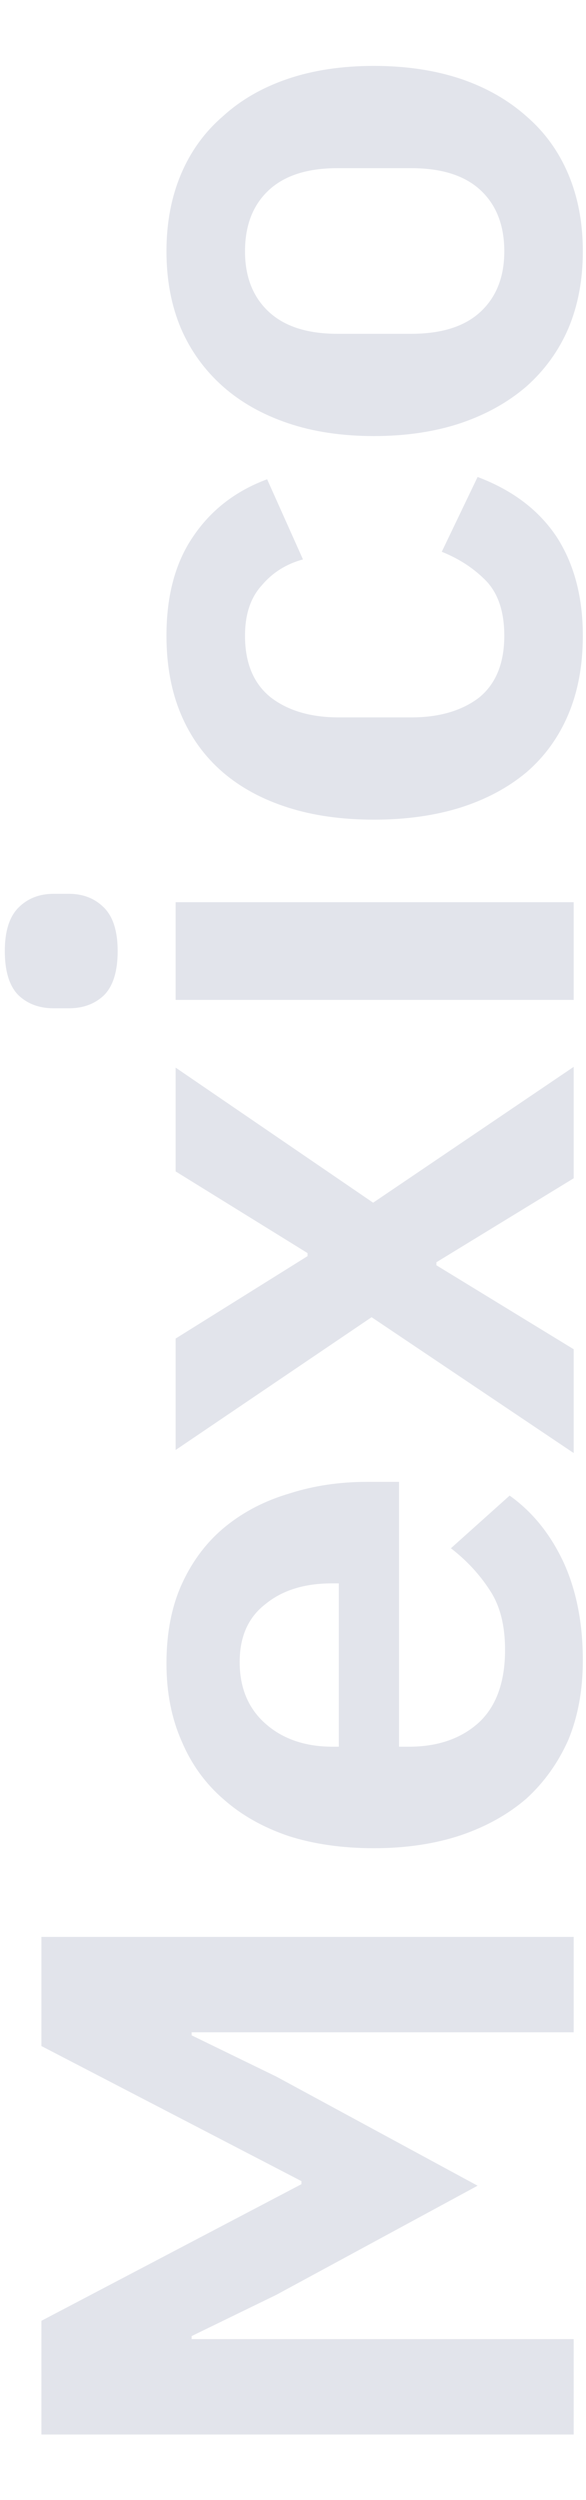 <svg width="122" height="520" viewBox="0 0 122 520" fill="none" xmlns="http://www.w3.org/2000/svg">
<path d="M121.341 52.286C121.341 58.213 120.336 63.558 118.325 68.321C116.314 72.978 113.403 77 109.593 80.387C105.783 83.668 101.231 86.208 95.939 88.007C90.541 89.807 84.509 90.706 77.841 90.706C71.173 90.706 65.193 89.807 59.901 88.007C54.608 86.208 50.11 83.668 46.406 80.387C42.596 77 39.685 72.978 37.674 68.321C35.663 63.558 34.657 58.213 34.657 52.286C34.657 46.359 35.663 41.014 37.674 36.251C39.685 31.488 42.596 27.466 46.406 24.185C50.11 20.798 54.608 18.205 59.901 16.406C65.193 14.607 71.173 13.707 77.841 13.707C84.509 13.707 90.541 14.607 95.939 16.406C101.231 18.205 105.783 20.798 109.593 24.185C113.403 27.466 116.314 31.488 118.325 36.251C120.336 41.014 121.341 46.359 121.341 52.286ZM104.989 52.286C104.989 46.888 103.348 42.654 100.067 39.585C96.786 36.516 91.97 34.981 85.62 34.981H70.22C63.975 34.981 59.213 36.516 55.931 39.585C52.65 42.654 51.01 46.888 51.01 52.286C51.01 57.578 52.65 61.759 55.931 64.828C59.213 67.898 63.975 69.432 70.22 69.432H85.62C91.97 69.432 96.786 67.898 100.067 64.828C103.348 61.759 104.989 57.578 104.989 52.286Z" fill="#E2E4EB"/>
<path d="M121.341 132.235C121.341 138.373 120.336 143.824 118.325 148.587C116.314 153.35 113.403 157.372 109.593 160.653C105.783 163.828 101.231 166.263 95.939 167.956C90.541 169.65 84.509 170.496 77.841 170.496C71.173 170.496 65.193 169.65 59.901 167.956C54.608 166.263 50.11 163.828 46.406 160.653C42.596 157.372 39.685 153.35 37.674 148.587C35.663 143.824 34.657 138.373 34.657 132.235C34.657 123.873 36.51 116.994 40.214 111.596C43.919 106.092 49.052 102.123 55.614 99.689L63.076 116.359C59.583 117.311 56.725 119.11 54.503 121.756C52.174 124.297 51.01 127.789 51.01 132.235C51.01 137.95 52.809 142.237 56.408 145.094C60.006 147.846 64.716 149.222 70.538 149.222H85.62C91.441 149.222 96.151 147.846 99.75 145.094C103.242 142.237 104.989 137.95 104.989 132.235C104.989 127.366 103.772 123.609 101.337 120.963C98.797 118.317 95.675 116.253 91.97 114.771L99.432 99.212C106.735 101.964 112.239 106.145 115.943 111.754C119.542 117.364 121.341 124.191 121.341 132.235Z" fill="#E2E4EB"/>
<path d="M24.497 197.824C24.497 202.058 23.544 205.127 21.639 207.032C19.734 208.832 17.299 209.731 14.336 209.731H11.161C8.197 209.731 5.763 208.832 3.858 207.032C1.953 205.127 1 202.058 1 197.824C1 193.696 1.953 190.68 3.858 188.775C5.763 186.87 8.197 185.917 11.161 185.917H14.336C17.299 185.917 19.734 186.87 21.639 188.775C23.544 190.68 24.497 193.696 24.497 197.824ZM36.563 207.985V187.663H119.436V207.985H36.563Z" fill="#E2E4EB"/>
<path d="M119.436 302.243L77.364 273.984L36.563 301.608V278.429L64.028 261.283V260.648L36.563 243.66V222.069L77.682 250.169L119.436 221.91V245.089L90.859 262.553V263.188L119.436 280.652V302.243Z" fill="#E2E4EB"/>
<path d="M121.341 345.384C121.341 351.523 120.336 357.026 118.325 361.895C116.208 366.658 113.297 370.733 109.593 374.12C105.783 377.401 101.231 379.941 95.939 381.74C90.541 383.54 84.509 384.439 77.841 384.439C71.278 384.439 65.351 383.593 60.059 381.899C54.767 380.1 50.269 377.56 46.565 374.279C42.754 370.998 39.844 366.976 37.833 362.213C35.716 357.45 34.657 352.052 34.657 346.019C34.657 339.563 35.769 333.953 37.992 329.19C40.214 324.427 43.231 320.511 47.041 317.442C50.851 314.373 55.297 312.097 60.377 310.615C65.351 309.028 70.696 308.234 76.412 308.234H83.08V363.324H85.144C91.177 363.324 96.045 361.631 99.75 358.244C103.348 354.857 105.148 349.829 105.148 343.161C105.148 338.081 104.089 333.953 101.972 330.778C99.856 327.497 97.157 324.586 93.876 322.046L106.1 311.091C110.863 314.478 114.62 319.135 117.372 325.062C120.018 330.884 121.341 337.658 121.341 345.384ZM49.899 345.702C49.899 351.099 51.698 355.386 55.297 358.561C58.895 361.736 63.552 363.324 69.267 363.324H70.538V329.349H69.109C63.393 329.349 58.789 330.778 55.297 333.636C51.698 336.387 49.899 340.409 49.899 345.702Z" fill="#E2E4EB"/>
<path d="M39.897 422.728V423.363L57.519 431.936L99.432 454.639L57.519 477.342L39.897 485.915V486.55H119.436V506.395H8.621L8.621 482.74L62.758 454.321V453.686L8.621 425.586L8.621 402.883H119.436V422.728H39.897Z" fill="#E2E4EB"/>
</svg>

